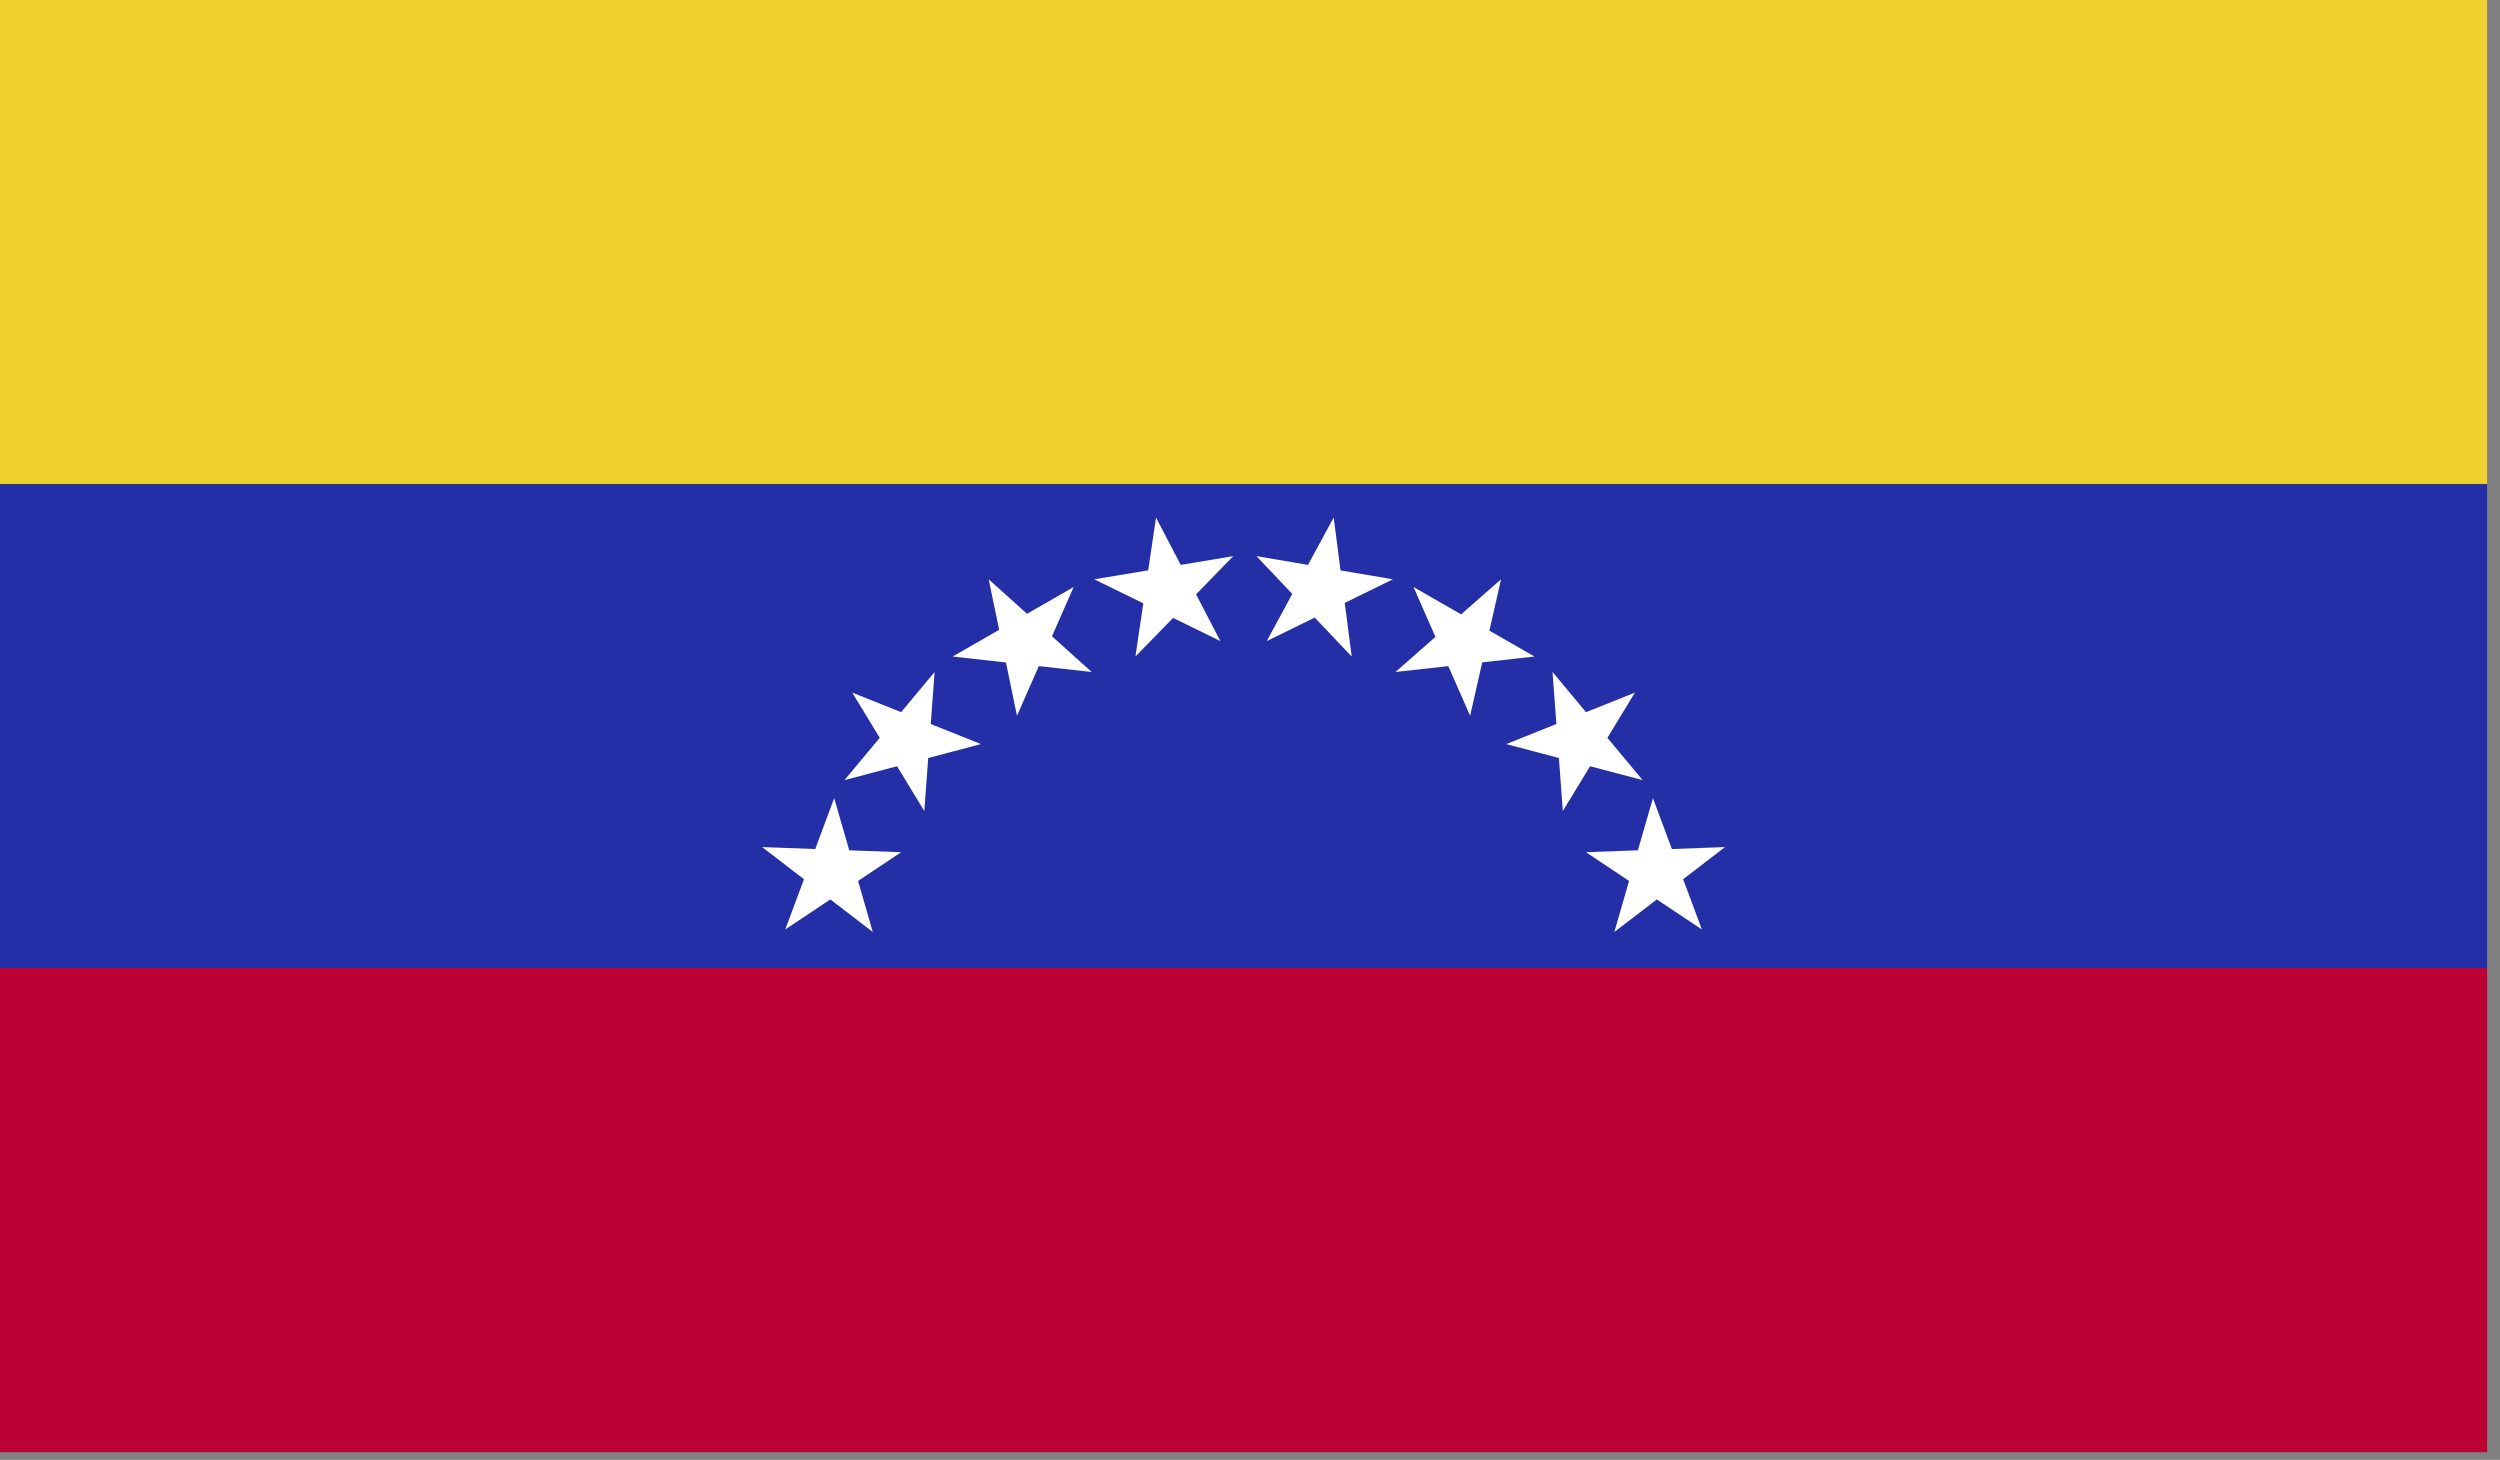 <?xml version="1.0" encoding="UTF-8"?>
<svg id="a" data-name="4" xmlns="http://www.w3.org/2000/svg" xmlns:xlink="http://www.w3.org/1999/xlink" viewBox="0 0 97.1 56.7">
  <rect x="0" y="0" width="97.1" height="56.7" fill="#808080" stroke="none"/>
  <defs>
    <style>
      .d {
        fill: none;
      }

      .d, .e, .f, .g, .h {
        stroke-width: 0px;
      }

      .i {
        clip-path: url(#b);
      }

      .e {
        fill: #242ea7;
      }

      .f {
        fill: #bd0034;
      }

      .g {
        fill: #fff;
      }

      .h {
        fill: #eed12f;
      }
    </style>
    <clipPath id="b">
      <rect class="d" width="96.6" height="56.4"/>
    </clipPath>
  </defs>
  <g class="i">
    <rect class="h" width="96.6" height="18.8"/>
    <rect class="e" y="18.8" width="96.6" height="18.8"/>
    <rect class="f" y="37.6" width="96.6" height="18.8"/>
    <polygon class="g" points="44.1 25.5 44.9 20.1 47.4 24.9 42.5 22.5 47.9 21.6 44.1 25.5"/>
    <polygon class="g" points="49.2 24.9 51.8 20.1 52.5 25.5 48.8 21.6 54.1 22.5 49.2 24.9"/>
    <polygon class="g" points="39.5 27.8 38.4 22.5 42.4 26.1 37 25.5 41.7 22.8 39.5 27.8"/>
    <polygon class="g" points="54.2 26.1 58.3 22.5 57.1 27.8 54.9 22.8 59.6 25.5 54.2 26.1"/>
    <polygon class="g" points="35.9 31.5 33.1 26.9 38.1 28.9 32.8 30.3 36.3 26.1 35.9 31.5"/>
    <polygon class="g" points="58.5 28.9 63.5 26.9 60.7 31.5 60.3 26.1 63.8 30.3 58.5 28.9"/>
    <polygon class="g" points="33.9 36.2 29.6 32.9 35 33.1 30.5 36.1 32.4 31 33.9 36.2"/>
    <polygon class="g" points="61.6 33.1 67 32.9 62.7 36.2 64.2 31 66.1 36.1 61.6 33.1"/>
  </g>
</svg>